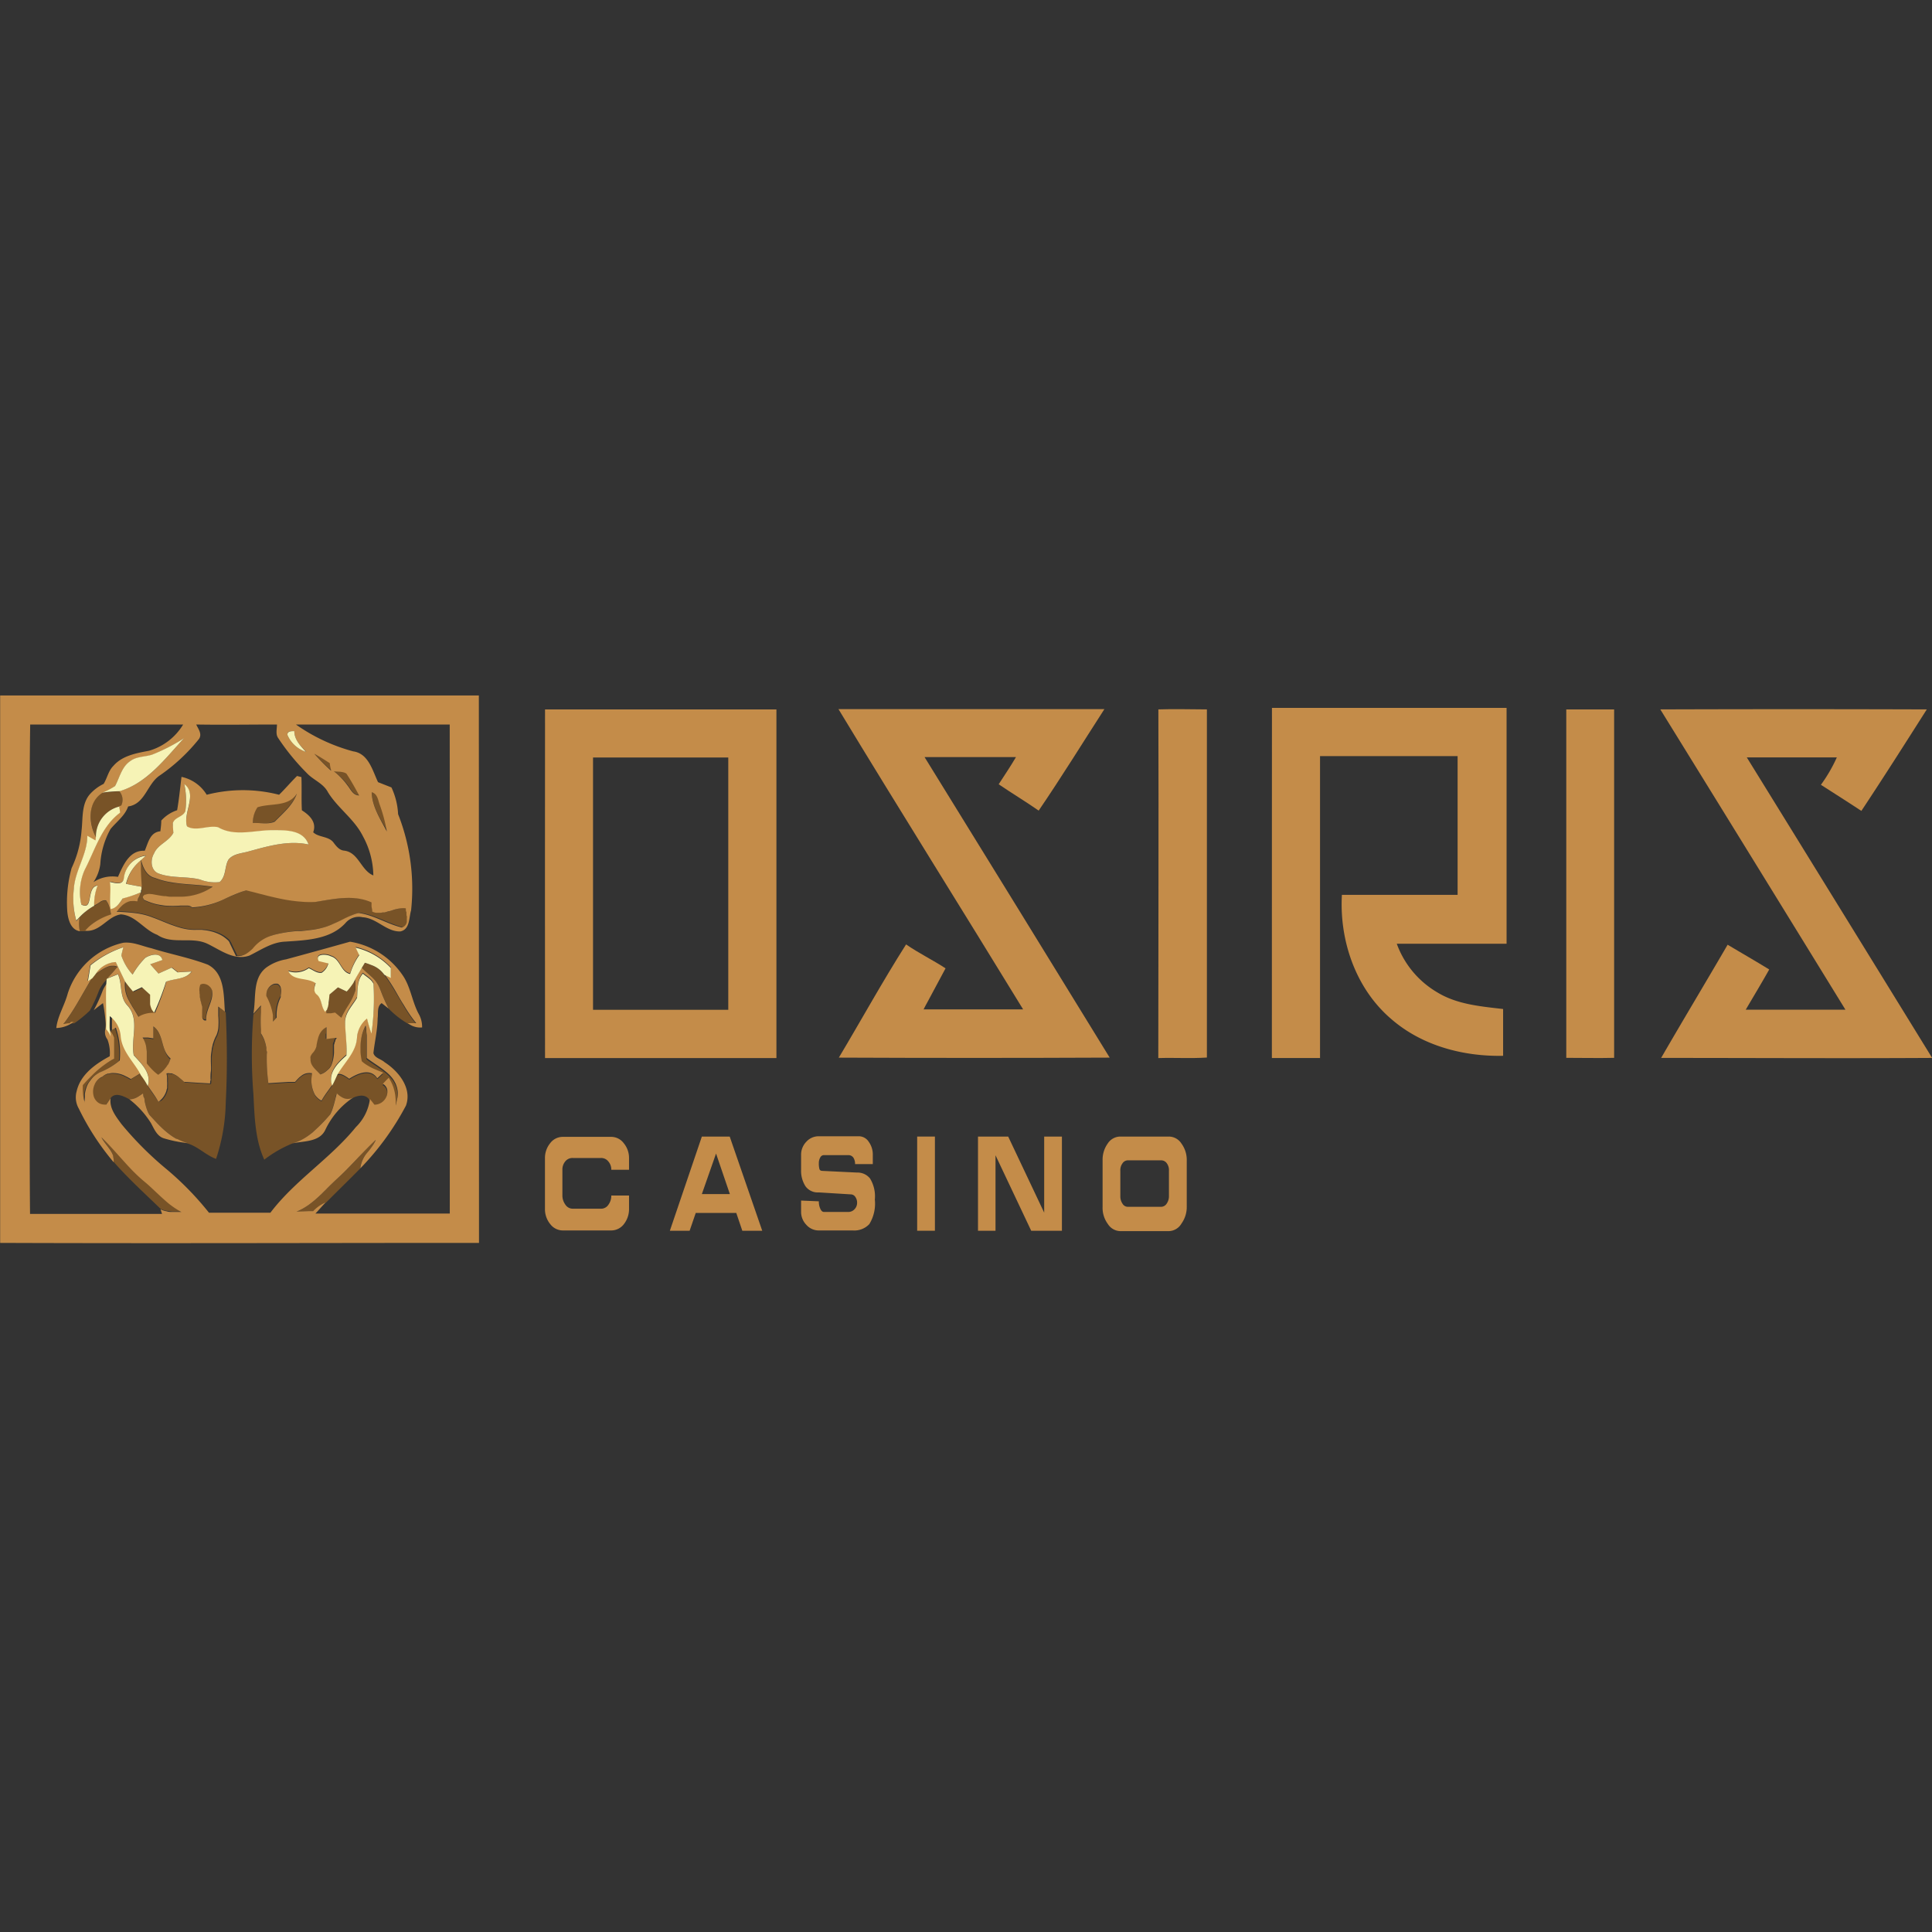 <svg:svg xmlns:svg="http://www.w3.org/2000/svg" data-name="Layer 1" height="810" id="Layer_1" viewBox="0 0 256 256" width="810"><svg:rect x="0" y="0" width="256" height="256" fill="#333333" stroke="none"/><desc>sistersites.net - Leading Casino Sister Sites Index</desc><svg:defs><svg:style>.cls-1{fill:none;}.cls-2{fill:#785327;}.cls-3{fill:#c48c49;}.cls-4{fill:#f6f3b6;}</svg:style></svg:defs><svg:title>Osiris Casino on https://sistersites.net/osiriscasino-com/</svg:title><svg:path class="cls-1" d="M49.79,151.06h0a1.89,1.89,0,0,1-.11.25A1.89,1.89,0,0,0,49.79,151.06Z"/><svg:path class="cls-1" d="M50.48,120.93h0Z"/><svg:path class="cls-1" d="M43.18,134.31a1.54,1.54,0,0,1,0-.17A1.54,1.54,0,0,0,43.18,134.31Z"/><svg:path class="cls-1" d="M14.15,119.46a2.39,2.39,0,0,1,.13.21A2.39,2.39,0,0,0,14.15,119.46Z"/><svg:path class="cls-1" d="M20.11,133.57a1.39,1.39,0,0,0,.12.28A1.39,1.39,0,0,1,20.11,133.57Z"/><svg:path class="cls-1" d="M15.56,128.14l-.66.78.66-.78Z"/><svg:path class="cls-1" d="M45.92,131.38c.11-.11.22-.24.32-.36C46.14,131.14,46,131.27,45.92,131.38Z"/><svg:path class="cls-1" d="M20.53,134.23h0a1.79,1.79,0,0,1-.3-.38A1.79,1.79,0,0,0,20.53,134.23Z"/><svg:path class="cls-1" d="M55.14,135.68Z"/><svg:path class="cls-1" d="M50.72,143.76l.38-.4-.38.4Z"/><svg:path class="cls-1" d="M12.47,143.85a1.68,1.68,0,0,1,.15-.3A1.68,1.68,0,0,0,12.47,143.85Z"/><svg:path class="cls-1" d="M13.49,142.8a2.42,2.42,0,0,1,.45-.31A2.42,2.42,0,0,0,13.49,142.8Z"/><svg:path class="cls-1" d="M50.78,142.29l-.39.37.39-.37Z"/><svg:path class="cls-1" d="M43.58,132.4l.06-.62Z"/><svg:path class="cls-1" d="M13.94,142.49l.24-.1Z"/><svg:path class="cls-1" d="M13.43,150.68a2.82,2.82,0,0,0,.23.41,2.82,2.82,0,0,1-.23-.41Z"/><svg:path class="cls-1" d="M14.39,140.69c.19-.12.39-.23.59-.34C14.78,140.46,14.58,140.57,14.39,140.69Z"/><svg:path class="cls-1" d="M11.16,145.44l-.06.76Z"/><svg:path class="cls-1" d="M18.93,137.49a3.44,3.44,0,0,1,.39.85,3.44,3.44,0,0,0-.39-.85Z"/><svg:path class="cls-1" d="M21.2,102.7c-1.71,1.11-1.94,3.8-4.21,4.12-.43,1.26-1.52,2.05-2.34,3a10.83,10.83,0,0,0-1.35,4.64,5.51,5.51,0,0,1-.91,2.39,4.58,4.58,0,0,1,3.25-.7c.7-1.54,1.5-3.56,3.55-3.46.46-1,.68-2.45,2.07-2.58,0-.47.09-.94.12-1.42a4.87,4.87,0,0,1,2.1-1.37c.25-1.47.4-3,.58-4.42a5.15,5.15,0,0,1,3.34,2.37,19.23,19.23,0,0,1,9.59,0c.82-.8,1.56-1.68,2.38-2.49L40,103c.09,1.47,0,2.94.06,4.4,1,.62,1.94,1.57,1.49,2.85.79.72,2.12.49,2.74,1.43.35.45.71,1,1.33,1,2,.2,2.24,2.62,3.9,3.29a11.17,11.17,0,0,0-1.36-5.21c-1.12-2.24-3.3-3.67-4.61-5.79-.62-1.2-2-1.62-2.83-2.57a30.1,30.1,0,0,1-3.76-4.6c-.38-.52-.13-1.22-.17-1.81-3.57,0-7.13,0-10.7,0,.21.6.78,1.26.34,1.9A24.26,24.26,0,0,1,21.2,102.7Z"/><svg:path class="cls-1" d="M39.21,96a23.88,23.88,0,0,0,7.62,3.54c2,.28,2.55,2.51,3.29,4.08l1.78.7a9.42,9.42,0,0,1,.88,3.54,26.88,26.88,0,0,1,1.72,12.75c-.3,1-.13,2.51-1.42,2.79-1.89.06-3.18-1.78-5-1.88a2.3,2.3,0,0,0-2.24.73c-2,2.23-5.21,2.31-8,2.5-1.77.06-3.23,1.1-4.76,1.85-2,.7-3.81-.72-5.51-1.54-2.14-1-4.66.15-6.7-1.21-1.75-.65-2.87-2.59-4.82-2.71-1.79.25-2.78,2.38-4.74,2.17h0l-.73,0c-1.2-.17-1.56-1.54-1.66-2.56A17,17,0,0,1,9.48,115a14.15,14.15,0,0,0,1.32-5c.22-1.64,0-3.57,1.19-4.88a5.91,5.91,0,0,1,1.75-1.24c.48-.77.63-1.74,1.3-2.39,1.17-1.38,3-1.7,4.71-2A7.83,7.83,0,0,0,24.28,96C17.52,96,10.77,96,4,96c-.19,12.56,0,25.12-.08,37.69.06,9,0,18.07.06,27.11,5.83,0,11.66,0,17.49,0l-.2-.61c-2.09-2-4.26-4-6.22-6.19a33.9,33.9,0,0,1-5.12-7.15,3,3,0,0,1-.29-2.33c.51-2.21,2.51-3.61,4.38-4.62a5.06,5.06,0,0,0-.3-2.22,1.67,1.67,0,0,1-.32-.77l0,0v0a1.55,1.55,0,0,1,0-.33,3.52,3.52,0,0,0,.07-1.17,23.27,23.27,0,0,0-.34-2.49c-.42.3-.83.62-1.23.94a16.85,16.85,0,0,1-2.07,1.7h0a4,4,0,0,1-2.29.81c.17-1.63,1.11-3,1.52-4.59A10.05,10.05,0,0,1,16.44,125c1.29-.15,2.51.45,3.74.73,2.48.77,5,1.25,7.46,2.17,2.3,1.15,2.1,4.06,2.27,6.23.19,4,.21,8,0,12a24.92,24.92,0,0,1-1.28,7.42c-1.38-.5-2.4-1.66-3.83-2.06h0a16.41,16.41,0,0,1-3.19-.65c-.87-.36-1.22-1.28-1.64-2a12.15,12.15,0,0,0-2.83-3.15c-.76-.42-2-1-2.54,0-.19,1.31.7,2.42,1.43,3.41a44.47,44.47,0,0,0,6,6,40.06,40.06,0,0,1,5.6,5.75c2.72,0,5.43,0,8.14,0,3.26-4.3,7.94-7.17,11.33-11.35A6.34,6.34,0,0,0,49,145.73c-.48-.84-1.43-.67-2.18-.34a10.54,10.54,0,0,0-3.73,4.27c-.74,1.67-2.83,1.52-4.34,1.83A15.66,15.66,0,0,0,35,153.64c-1.23-2.71-1.29-5.74-1.44-8.66a66.23,66.23,0,0,1,0-10.54c.4-2.05-.16-4.64,1.68-6.1a6.25,6.25,0,0,1,2.65-1.11q4.24-1.16,8.48-2.34a10.44,10.44,0,0,1,6.92,4.37c1.11,1.55,1.28,3.52,2.17,5.18a3.46,3.46,0,0,1,.46,1.81,2.6,2.6,0,0,1-1.88-.56,12,12,0,0,1-2.57-2l-.93-.73c-.65.46-.43,1.33-.53,2,0,1.56-.39,3.08-.56,4.62.17.66,1,.78,1.48,1.21,1.87,1.17,3.68,3.43,2.83,5.75a36,36,0,0,1-6.05,8.32c-1.5,1.53-3,3-4.57,4.49h0c-.45.48-.89,1-1.35,1.47H59.6q0-32.4,0-64.79C52.8,96,46,96,39.21,96Z"/><svg:path class="cls-1" d="M15.46,120.77h0l.16-.21Z"/><svg:path class="cls-1" d="M44.63,137.49h0a2.9,2.9,0,0,0-.19.29A2.9,2.9,0,0,1,44.63,137.49Z"/><svg:path class="cls-1" d="M44.13,139c0,.15,0,.3,0,.45C44.12,139.31,44.12,139.16,44.13,139Z"/><svg:path class="cls-1" d="M43.41,141.74a1.89,1.89,0,0,0,.2-.2A1.89,1.89,0,0,1,43.41,141.74Z"/><svg:path class="cls-1" d="M14.8,137.48v0Z"/><svg:path class="cls-1" d="M50.48,120.93a2,2,0,0,0,.34-.05A2,2,0,0,1,50.48,120.93Z"/><svg:path class="cls-1" d="M26.9,123.2l-.6,0Z"/><svg:path class="cls-2" d="M43.92,102.1c-.05-.25-.14-.75-.18-1-.71-.46-1.43-.92-2.17-1.32A22.39,22.39,0,0,0,43.92,102.1Z"/><svg:path class="cls-2" d="M47.63,105.37c-.53-1-1.07-2-1.69-2.89-.5-.35-1.18-.21-1.76-.33A9.57,9.57,0,0,1,46.07,104C46.51,104.57,46.82,105.36,47.63,105.37Z"/><svg:path class="cls-2" d="M15.8,106.87l.29-.11a1.72,1.72,0,0,0-.28-1.9,17.23,17.23,0,0,0-2.27.19c-2,1.26-1.78,4-.83,5.87A4.09,4.09,0,0,1,15.8,106.87Z"/><svg:path class="cls-2" d="M36.41,108.79c1.1-1.14,2.4-2.17,2.93-3.72-1.14,1.87-3.44,1.23-5.22,1.82a3.65,3.65,0,0,0-.61,2.16C34.46,109,35.53,109.28,36.41,108.79Z"/><svg:path class="cls-2" d="M49.26,104.89c0,1.86,1.13,3.63,2.07,5.21a20.73,20.73,0,0,0-1-3.7C50.08,105.82,50,105.09,49.26,104.89Z"/><svg:path class="cls-2" d="M18.48,118.68l-.08.17c0,.09-.07.17-.11.25l0,.08a1.72,1.72,0,0,1-.09.19,2,2,0,0,0-.64-.05l-.2,0a2,2,0,0,0-.47.15,1.63,1.63,0,0,0-.34.19,2.32,2.32,0,0,0-.46.38,2.68,2.68,0,0,0-.28.3,1.56,1.56,0,0,0-.16.2l-.16.21.3,0c.71,0,1.42.08,2.12.17a9.4,9.4,0,0,1,2.35.58l.35.13c.7.27,1.4.58,2.11.84l.54.19q.45.15.9.27l.37.08a6.25,6.25,0,0,0,1.5.13h.3l.6,0,.6.07a8.82,8.82,0,0,1,.89.2q.28.09.57.21a4.29,4.29,0,0,1,.79.42,4.79,4.79,0,0,1,.7.58c0,.08.08.17.13.25l.24.5.36.75.24.5h.37l.34-.05a2.5,2.5,0,0,0,.61-.24,3.94,3.94,0,0,0,.53-.38c.13-.1.25-.22.37-.33A5.12,5.12,0,0,1,35.93,124l.5-.16a16.59,16.59,0,0,1,3.14-.51l.53,0,.8-.09.79-.1a11.22,11.22,0,0,0,1.8-.43l.5-.19.24-.11.43-.19.22-.1.42-.2.63-.32.43-.2c.29-.12.58-.24.87-.34a3.45,3.45,0,0,1,.46-.12c2,.27,3.75,1.43,5.7,1.92a.9.9,0,0,0,.59-.49,1,1,0,0,0,.08-.24s0-.06,0-.09,0-.17,0-.27v-.09c0-.06,0-.13,0-.19s0-.07,0-.1,0-.26-.05-.38a1.29,1.29,0,0,1,0-.19c0-.12,0-.23-.08-.34l0-.16a2.42,2.42,0,0,0-.71,0,5.48,5.48,0,0,0-.56.1,4.74,4.74,0,0,0-.5.15l-.2.06-.2.06-.09,0a4.5,4.5,0,0,1-.6.17l-.2,0a2,2,0,0,1-.34.05h-.35l-.2,0a2,2,0,0,1-.51-.16l0-.2c0-.17-.06-.38-.09-.58l0-.16c0-.11,0-.21,0-.28-2.35-1-5-.45-7.42-.06a14.18,14.18,0,0,1-1.46,0,21.34,21.34,0,0,1-3.17-.42q-.86-.18-1.71-.39l-.57-.15-.57-.14-.56-.15-.57-.14-.56-.14-.45.13c-.3.1-.6.21-.89.33l-.65.27L30,119a11.1,11.1,0,0,1-4.53,1.3,1,1,0,0,0-.63-.24c-.29,0-.6,0-.88,0a11.87,11.87,0,0,1-2.15,0c-.31,0-.61-.09-.91-.15s-.4-.09-.6-.15a8.82,8.82,0,0,1-.86-.31l-.29-.12-.12-.11a.21.21,0,0,1,0-.06.36.36,0,0,1-.09-.2.35.35,0,0,1,.17-.28l.1-.07.11,0a.6.6,0,0,1,.19-.06,1.4,1.4,0,0,1,.57,0l.1,0c.5.1,1,.19,1.53.26l.25,0c.35,0,.7.06,1.05.08h1a7.55,7.55,0,0,0,4.12-1.35c-.55-.09-1.11-.15-1.67-.21l-1-.08c-.81-.06-1.61-.12-2.41-.24-.31,0-.63-.1-.94-.16a10.36,10.36,0,0,1-1.62-.48c-1.13-.26-1.59-1.37-1.85-2.38l0,0c0,.44,0,.88,0,1.33,0,.73.07,1.47.12,2.21,0,.08,0,.2,0,.33v.09c0,.09,0,.17,0,.23l-.06.13Z"/><svg:path class="cls-2" d="M12,122.6a8.38,8.38,0,0,1,2.24-1.22l.48-.17c-.06-.28-.12-.57-.19-.85a3.41,3.41,0,0,0-.27-.69,2.39,2.39,0,0,0-.13-.21.36.36,0,0,0-.07-.1.62.62,0,0,0-.33,0,.66.66,0,0,0-.2.06.75.75,0,0,0-.2.1,5.26,5.26,0,0,1-.87.52,7.37,7.37,0,0,0-1.05.7,6.72,6.72,0,0,0-.9.87,3.47,3.47,0,0,0-.06.45,4.27,4.27,0,0,0,.1,1.33l.73,0A5.52,5.52,0,0,1,12,122.6Z"/><svg:path class="cls-2" d="M14.18,129.69l0,0,.7-.75.66-.78a1.33,1.33,0,0,0-.4-.13,1.53,1.53,0,0,0-.3,0l-.2,0-.28.07-.19.07-.28.13-.27.15-.09.06-.27.17-.08.06-.6.39-.42.53-.46.77-1.12,1.94c-.52.91-1.06,1.8-1.67,2.66q-.25.38-.54.72l.63-.1.21,0,.29-.05.34,0h0a16.85,16.85,0,0,0,2.07-1.7,19.74,19.74,0,0,0,1.19-2.6l.09-.2a4.37,4.37,0,0,1,.32-.55l.16-.23a3.88,3.88,0,0,1,.39-.42l0,0Z"/><svg:path class="cls-2" d="M54.23,135.69h.91a18.89,18.89,0,0,1-1.65-2.4c-.34-.55-.66-1.12-1-1.68a23.2,23.2,0,0,0-1.59-2.44,3.49,3.49,0,0,0-1.67-1.27l-.36-.14c-.19-.07-.37-.13-.56-.18l0,.07-.36.59c.33.36.71.67,1.07,1l.31.28a4.06,4.06,0,0,1,.87,1.15c.12.25.22.5.32.76a20.25,20.25,0,0,0,1,2.24,12,12,0,0,0,2.57,2Z"/><svg:path class="cls-2" d="M46.68,130.43c-.14.2-.28.4-.44.59s-.21.25-.32.36l-.58-.27-.58-.28-.56.48-.56.47-.06.62c0,.2,0,.41-.07.61a4,4,0,0,1-.09.48c0,.08-.05.16-.07.24s-.08.26-.12.41a1.54,1.54,0,0,0,0,.17l0,.06.26,0,.16,0,.16,0,.57-.1.62.52.21.17a14.7,14.7,0,0,1,.94-1.67,8.14,8.14,0,0,0,.84-1.7,1.68,1.68,0,0,0,.09-.32,1,1,0,0,0,0-.17c0-.11,0-.22,0-.34s0-.11,0-.17a3.49,3.49,0,0,0-.07-.71,2.26,2.26,0,0,1-.11.22C46.85,130.15,46.76,130.29,46.68,130.43Z"/><svg:path class="cls-2" d="M20.11,133.57a2.12,2.12,0,0,1-.12-.45l0-.15,0-.31c0-.27,0-.53,0-.79l-1.09-1-1.19.56-.27-.33c-.27-.34-.53-.68-.78-1a4.18,4.18,0,0,0,.55,2.63l.15.28.17.28a.64.64,0,0,0,.08.14,2.61,2.61,0,0,0,.17.28l.17.28.25.41.16.28a1,1,0,0,1,.08.14,2.49,2.49,0,0,1,.51-.27,3.83,3.83,0,0,1,1.68-.26,1.79,1.79,0,0,1-.3-.38A1.39,1.39,0,0,1,20.11,133.57Z"/><svg:path class="cls-2" d="M26.45,132c0,.12.05.23.07.35l.09.34c0,.18.09.35.14.52a.08.08,0,0,1,0,.05.28.28,0,0,1,0,.13.65.65,0,0,1,0,.2v.23a.76.76,0,0,0,0,.15.86.86,0,0,0,0,.16.76.76,0,0,0,0,.15s0,.05,0,.07v.08a.2.2,0,0,0,0,.07.66.66,0,0,0,.12.41.4.4,0,0,0,.19.14.71.71,0,0,0,.23,0c-.12-1.41,1.05-2.56.76-4a1.27,1.27,0,0,0-.24-.42l-.18-.17a1.25,1.25,0,0,0-.54-.24.88.88,0,0,0-.36,0,.77.77,0,0,0-.23.1,2.44,2.44,0,0,0-.12.52,2.11,2.11,0,0,0,0,.35,1.08,1.08,0,0,0,0,.18C26.41,131.69,26.43,131.87,26.45,132Z"/><svg:path class="cls-2" d="M37.16,132a4,4,0,0,0,.06-.5,2,2,0,0,0-.09-.63.93.93,0,0,0-.26-.34l-.16-.08-.16,0a.94.94,0,0,0-.43.08l-.17.1a.83.83,0,0,0-.16.12.93.93,0,0,0-.14.14,1.46,1.46,0,0,0-.39.93,1,1,0,0,0,0,.29,7.74,7.74,0,0,1,.78,2.47,1.52,1.52,0,0,1,0,.21c0,.22,0,.43,0,.65l.18-.19.07-.07.14-.15.11-.12a5.41,5.41,0,0,1,.45-2.63A2,2,0,0,0,37.16,132Z"/><svg:path class="cls-2" d="M17.14,145.66a1.83,1.83,0,0,0,.62-.09,2.77,2.77,0,0,0,.55-.26l.22-.14.41-.28c0,.18.09.36.13.54s.06.24.08.37a7.56,7.56,0,0,0,.4,1.43,2.11,2.11,0,0,0,.16.34l.09.16.54.58c.13.15.27.29.41.44l.13.14.28.28.29.28a10.56,10.56,0,0,0,1.38,1.12c.16.11.33.21.5.31l.17.1a7.05,7.05,0,0,0,1.3.52c1.43.4,2.45,1.56,3.83,2.06a24.92,24.92,0,0,0,1.28-7.42c.21-4,.19-8,0-12l-.09-.07-.23-.18-.12-.09c-.17-.12-.33-.25-.44-.34v.24c0,.32,0,.64,0,1a9.31,9.31,0,0,1,0,1.67,3.62,3.62,0,0,1-.25.91,5.1,5.1,0,0,0-.4.94c0,.13-.07.26-.11.39s-.08.4-.11.59c-.05.34-.09.67-.11,1,0,.14,0,.28,0,.41,0,.48,0,1,0,1.44s0,.68-.05,1c0,.07,0,.13,0,.2s0,.27-.05.4l-1.72-.1-1.72-.11-.26-.23-.39-.33a3,3,0,0,0-1-.56l-.17,0a1.49,1.49,0,0,0-.52,0c0,.17.06.34.08.52s0,.08,0,.13,0,.26,0,.39a4.63,4.63,0,0,1,0,.65,2.17,2.17,0,0,1,0,.25c0,.13-.06.25-.09.37l-.09.24a2.4,2.4,0,0,1-.11.23l-.12.22-.08.11a2.07,2.07,0,0,1-.34.39A2.73,2.73,0,0,1,21,146l-.36-.53c-.36-.52-.73-1-1.07-1.57-.09-.14-.16-.28-.24-.42s-.3-.56-.45-.84l-.22-.43-.69.43-.7.42-.22-.13-.23-.13-.23-.11a3.55,3.55,0,0,0-1.94-.42l-.36.08-.12,0-.24.1a2.42,2.42,0,0,0-.45.31,1.5,1.5,0,0,0-.44.26,2.55,2.55,0,0,0-.24.23,2.48,2.48,0,0,0-.19.26,1.68,1.68,0,0,0-.15.3,2.25,2.25,0,0,0-.19,1.11,3.06,3.06,0,0,0,.05.32,1.63,1.63,0,0,0,.55.89,1.78,1.78,0,0,0,.27.17,1.72,1.72,0,0,0,.88.14c.14-.21.42-.63.57-.83C15.17,144.63,16.38,145.24,17.14,145.66Z"/><svg:path class="cls-2" d="M33.58,145c.15,2.92.21,6,1.44,8.66a15.66,15.66,0,0,1,3.74-2.15,7,7,0,0,0,1.13-.44,8.31,8.31,0,0,0,.85-.51c.21-.15.43-.31.63-.47.36-.3.7-.61,1-.94l.15-.15c.42-.42.82-.87,1.21-1.32a5.09,5.09,0,0,0,.34-.84c.12-.35.21-.71.3-1.06l.09-.36c0-.17.09-.35.14-.53.12.12.24.22.36.32l.26.17.13.07a1.47,1.47,0,0,0,1.45,0c.75-.33,1.7-.5,2.18.34.07.1.18.24.3.38l.29.38a1.73,1.73,0,0,0,1.7-2,1.17,1.17,0,0,0-.58-.77l.38-.4c.13-.14.27-.27.4-.4.09.14.17.28.25.43a4.25,4.25,0,0,1,.21.43,4.13,4.13,0,0,1,.17.45,6.08,6.08,0,0,1,.29,1.9c0,.16,0,.32,0,.49.07-.38.18-.76.25-1.14a2.66,2.66,0,0,0,0-.89,3.44,3.44,0,0,0-.2-.75,2.11,2.11,0,0,0-.16-.34,3.17,3.17,0,0,0-.41-.62,5.06,5.06,0,0,0-.81-.79l-.3-.24-.31-.23c-.64-.46-1.32-.87-1.89-1.32V139c0-.09,0-.18,0-.27v-.27c0-.27,0-.54,0-.81,0-.09,0-.18,0-.27,0-.27,0-.54-.07-.81a4.85,4.85,0,0,0-.08-.53,5.55,5.55,0,0,0-.58,1.72,7.06,7.06,0,0,0-.1,1.21c0,.21,0,.41,0,.61a9.37,9.37,0,0,0,.17,1.2,3.88,3.88,0,0,0,.31.26,7.28,7.28,0,0,0,1.6.87L50,142c.25.1.51.2.75.31l-.39.37L50,143c-.91-1.41-2.62-.65-3.72.06a6.44,6.44,0,0,0-.73-.47l-.2-.09a1.57,1.57,0,0,0-.31-.08l-.33,0-.33.71c-.11.24-.23.47-.35.71l-.18.26-.55.77a12.16,12.16,0,0,0-.69,1.07l-.13-.07a2.12,2.12,0,0,1-.51-.42,2.09,2.09,0,0,1-.23-.29,4,4,0,0,1-.4-2.61l0-.26-.18,0a1.29,1.29,0,0,0-.34,0,1.6,1.6,0,0,0-.61.18l-.14.08-.26.2a1.71,1.71,0,0,0-.25.22,2.61,2.61,0,0,0-.23.24l-.23.25-.88,0-1.77.11-.88.06a25.4,25.4,0,0,1-.21-3.81c0-.14,0-.28,0-.42s0-.27-.05-.41a5.3,5.3,0,0,0-.18-.81c0-.13-.09-.27-.14-.4l-.18-.38-.22-.38c0-.15,0-.3,0-.46a18,18,0,0,1,0-2.32c0-.15,0-.31,0-.46s0-.16,0-.23a1.85,1.85,0,0,0,0-.23l-.5.55-.51.56A66.23,66.23,0,0,0,33.58,145Z"/><svg:path class="cls-2" d="M15,138.46c0,.32,0,.63,0,.95v.94c-.2.11-.4.22-.59.34a13.89,13.89,0,0,0-2.14,1.68l-.48.48c-.32.33-.63.67-.93,1a7.65,7.65,0,0,0,.13,1.91c0,.1,0,.19.08.29a.78.78,0,0,0,0,.14l.06-.76c0-.13,0-.26,0-.39a4.57,4.57,0,0,1,.29-1.1,2.59,2.59,0,0,1,.4-.65,2.7,2.7,0,0,1,.18-.25l.1-.12a3.23,3.23,0,0,1,.56-.49l.12-.08.26-.16a9.87,9.87,0,0,0,2.71-1.61,10.45,10.45,0,0,0-.52-4.34l-.12.07-.27.17-.12.07c.06.42.1.85.14,1.28C15,138,15,138.25,15,138.46Z"/><svg:path class="cls-2" d="M21.82,139.16l-.06-.15c-.17-.48-.28-1-.44-1.47a5.48,5.48,0,0,0-.23-.56,2.15,2.15,0,0,0-.14-.26,2.38,2.38,0,0,0-.63-.68v1.66l-.72-.11-.2,0-.28,0-.23,0a3.44,3.44,0,0,1,.39.85c0,.09.05.19.07.29a6,6,0,0,1,.1.74c0,.51,0,1,0,1.55a9.35,9.35,0,0,0,.9,1,5.1,5.1,0,0,0,.62.51l.4-.31.13-.12a3.57,3.57,0,0,0,.45-.5,1.13,1.13,0,0,0,.1-.13,2.2,2.2,0,0,0,.18-.28,3.69,3.69,0,0,0,.34-.79A2.78,2.78,0,0,1,21.82,139.16Z"/><svg:path class="cls-2" d="M43.21,136.9l0-.33c0-.17,0-.33,0-.46a1.94,1.94,0,0,0-.34.21,2.15,2.15,0,0,0-.65.89,2.53,2.53,0,0,0-.12.36,7.3,7.3,0,0,0-.23,1.11,2.17,2.17,0,0,1-.53.9,1.85,1.85,0,0,0-.24.4.76.76,0,0,0,0,.34c-.07.91.77,1.44,1.28,2.05a2.13,2.13,0,0,0,.49-.21,2.59,2.59,0,0,0,.42-.32l.12-.1a1.89,1.89,0,0,0,.2-.2l.08-.11.1-.15.06-.12a2.77,2.77,0,0,0,.1-.26,5.22,5.22,0,0,0,.16-1.44c0-.15,0-.3,0-.45s0-.09,0-.14l0-.3,0-.14c0-.1,0-.19.07-.28a2.18,2.18,0,0,1,.11-.27l0-.1a2.9,2.9,0,0,1,.19-.29l-.24,0-.5.06-.4.06H43.4l-.25,0c0-.15,0-.35,0-.57Z"/><svg:path class="cls-2" d="M21.28,160.18a2.33,2.33,0,0,0,.33.14,3.18,3.18,0,0,0,.51.13c.23,0,.46.06.7.08l.7,0c.18,0,.35,0,.52,0-.24-.13-.47-.27-.7-.41s-.67-.47-1-.72-.41-.35-.61-.53c-.92-.81-1.77-1.7-2.72-2.47a21.38,21.38,0,0,1-1.83-1.73c-.23-.24-.46-.49-.68-.74-.79-.86-1.56-1.75-2.37-2.6l-.71-.71a2.82,2.82,0,0,0,.23.41l.13.19.14.19.15.2.15.19.21.29.14.19.06.1.12.2a2.5,2.5,0,0,1,.23.53l0,.11a1.78,1.78,0,0,1,.06.47,1.94,1.94,0,0,1,0,.24C17,156.17,19.19,158.15,21.28,160.18Z"/><svg:path class="cls-2" d="M47.72,154.84a3.94,3.94,0,0,1,1-2.18l.17-.21.17-.22c.14-.19.27-.37.4-.57l.13-.23a.75.75,0,0,0,.07-.12,1.89,1.89,0,0,0,.11-.25c-.65.62-1.28,1.26-1.9,1.9-1,1.08-2.06,2.18-3.16,3.19l-.48.45-.32.31-.16.15-.47.47c-.1.11-.2.21-.31.31l-.47.47-.33.3-.49.44c-.28.23-.57.46-.86.67l-.37.24a7.73,7.73,0,0,1-1.18.61L41,160.5l.55,0a4.86,4.86,0,0,1,1.65-1.15C44.69,157.85,46.22,156.37,47.72,154.84Z"/><svg:path class="cls-3" d="M63.45,92.15q-31.71,0-63.43,0c0,24.18,0,48.36,0,72.54,21.15.08,42.3,0,63.45,0ZM39,96.88c0,1.16.86,2,1.59,2.74a4,4,0,0,1-2.49-2.2C38,96.83,38.54,96.91,39,96.88ZM26,96c3.57.06,7.13,0,10.7,0,0,.59-.21,1.29.17,1.81a30.1,30.1,0,0,0,3.76,4.6c.87.95,2.21,1.37,2.83,2.57,1.31,2.12,3.49,3.55,4.61,5.79A11.17,11.17,0,0,1,49.47,116c-1.66-.67-1.95-3.09-3.9-3.29-.62-.07-1-.58-1.33-1-.62-.94-2-.71-2.74-1.43C42,108.94,41,108,40,107.37c-.08-1.46,0-2.93-.06-4.4l-.58-.15c-.82.81-1.56,1.69-2.38,2.49a19.23,19.23,0,0,0-9.59,0,5.15,5.15,0,0,0-3.34-2.37c-.18,1.47-.33,3-.58,4.42a4.87,4.87,0,0,0-2.1,1.37c0,.48-.07,1-.12,1.42-1.39.13-1.61,1.53-2.07,2.58-2.05-.1-2.85,1.92-3.55,3.46a4.58,4.58,0,0,0-3.25.7,5.51,5.51,0,0,0,.91-2.39,10.83,10.83,0,0,1,1.35-4.64c.82-1,1.91-1.76,2.34-3,2.27-.32,2.5-3,4.21-4.12a24.26,24.26,0,0,0,5.18-4.83C26.82,97.23,26.25,96.57,26,96Zm15.53,3.81c.74.4,1.46.86,2.17,1.32,0,.25.13.75.18,1A22.39,22.39,0,0,1,41.57,99.78Zm2.61,2.37c.58.12,1.26,0,1.76.33.62.93,1.16,1.92,1.69,2.89-.81,0-1.12-.8-1.56-1.35A9.57,9.57,0,0,0,44.18,102.15ZM16.3,119c-.41.6-.81,1.29-1.59,1.41-.22-1.19.07-2.4-.11-3.6.7.15,1.77.51,1.86-.57a3.35,3.35,0,0,1,2.9-2.9l-.67.61c.26,1,.72,2.12,1.85,2.38a10.36,10.36,0,0,0,1.62.48c.31.06.63.12.94.16.8.12,1.6.18,2.41.24l1,.08c.56.06,1.12.12,1.67.21A7.55,7.55,0,0,1,24,118.82H23c-.35,0-.7,0-1.05-.08l-.25,0c-.52-.07-1-.16-1.53-.26l-.1,0a1.4,1.4,0,0,0-.57,0,.6.6,0,0,0-.19.06l-.11,0-.1.07a.35.35,0,0,0-.17.28.36.36,0,0,0,.09.2.21.21,0,0,0,0,.06l.12.11.29.12a8.82,8.82,0,0,0,.86.31q.3.09.6.15c.3.06.6.11.91.15a11.87,11.87,0,0,0,2.15,0c.28,0,.59,0,.88,0a1,1,0,0,1,.63.24A11.1,11.1,0,0,0,30,119l.65-.29.65-.27c.29-.12.59-.23.89-.33l.45-.13.56.14.57.14.56.15.57.14.57.15q.85.21,1.71.39a21.34,21.34,0,0,0,3.17.42,14.18,14.18,0,0,0,1.46,0c2.43-.39,5.07-1,7.42.06,0,.07,0,.17,0,.28l0,.16c0,.2.07.41.09.58l0,.2a2,2,0,0,0,.51.16l.2,0h.35a2,2,0,0,0,.34-.05l.2,0a4.5,4.5,0,0,0,.6-.17l.09,0,.2-.06.2-.06a4.74,4.74,0,0,1,.5-.15,5.48,5.48,0,0,1,.56-.1,2.42,2.42,0,0,1,.71,0l0,.16c0,.11,0,.22.08.34a1.29,1.29,0,0,0,0,.19c0,.12,0,.25.05.38s0,.07,0,.1,0,.13,0,.19v.09q0,.15,0,.27s0,.06,0,.09a1,1,0,0,1-.08.24.9.9,0,0,1-.59.49c-2-.49-3.7-1.65-5.7-1.92a3.45,3.45,0,0,0-.46.12c-.29.1-.58.22-.87.34l-.43.2-.63.32-.42.2-.22.1-.43.19-.24.11-.5.19a11.22,11.22,0,0,1-1.8.43l-.79.1-.8.09-.53,0a16.59,16.59,0,0,0-3.14.51l-.5.16a5.12,5.12,0,0,0-2.29,1.65c-.12.11-.24.23-.37.33a3.94,3.94,0,0,1-.53.38,2.5,2.5,0,0,1-.61.24l-.34.05h-.37l-.24-.5-.36-.75-.24-.5c0-.08-.09-.17-.13-.25a4.79,4.79,0,0,0-.7-.58,4.29,4.29,0,0,0-.79-.42q-.29-.12-.57-.21a8.82,8.82,0,0,0-.89-.2l-.6-.07-.6,0H26a6.25,6.25,0,0,1-1.5-.13l-.37-.08q-.45-.12-.9-.27l-.54-.19c-.71-.26-1.41-.57-2.11-.84l-.35-.13a9.4,9.4,0,0,0-2.35-.58c-.7-.09-1.41-.13-2.12-.17l-.3,0h0l.16-.21a1.56,1.56,0,0,1,.16-.2,2.68,2.68,0,0,1,.28-.3,2.32,2.32,0,0,1,.46-.38,1.63,1.63,0,0,1,.34-.19,2,2,0,0,1,.47-.15l.2,0a2,2,0,0,1,.64.05,1.72,1.72,0,0,0,.09-.19l0-.08c0-.08.07-.16.11-.25l.08-.17.18-.4.06-.13A15,15,0,0,1,16.3,119Zm6.6-9.87c.22-.81,1.38-.82,1.66-1.62a10.17,10.17,0,0,0-.14-3.56c1.82,1.33-.24,3.84.37,5.61,1.24.7,2.76-.2,4.11.1,2.28,1.33,5,.32,7.47.39,1.63,0,3.86,0,4.52,1.85-2.67-.58-5.32.2-7.88.9-.93.28-2,.29-2.72,1.08-.56,1-.29,2.28-1.2,3a5.37,5.37,0,0,1-2.59-.34c-1.79-.45-3.71-.14-5.46-.79-1.07-.38-1.15-1.8-.63-2.66.5-1.21,1.95-1.57,2.56-2.71C23,110.06,22.91,109.42,22.9,109.1Zm10.61,0a3.65,3.65,0,0,1,.61-2.16c1.78-.59,4.08,0,5.22-1.82-.53,1.55-1.83,2.58-2.93,3.72C35.53,109.28,34.46,109,33.51,109.05Zm15.75-4.16c.7.2.82.93,1,1.51a20.73,20.73,0,0,1,1,3.7C50.39,108.52,49.23,106.75,49.26,104.89ZM59.6,160.8H41.8c.46-.49.9-1,1.35-1.47h0a4.86,4.86,0,0,0-1.65,1.15l-.55,0-1.66.07a7.73,7.73,0,0,0,1.18-.61l.37-.24c.29-.21.58-.44.86-.67l.49-.44.33-.3.47-.47c.11-.1.21-.2.31-.31l.47-.47.16-.15.32-.31.48-.45c1.1-1,2.12-2.11,3.16-3.19.62-.64,1.25-1.28,1.9-1.9h0a1.89,1.89,0,0,1-.11.25.75.75,0,0,1-.07.12l-.13.23c-.13.2-.26.38-.4.57l-.17.22-.17.21a3.94,3.94,0,0,0-1,2.18,36,36,0,0,0,6.05-8.32c.85-2.32-1-4.58-2.83-5.75-.46-.43-1.31-.55-1.48-1.21.17-1.54.54-3.06.56-4.62.1-.68-.12-1.55.53-2l.93.73a20.25,20.25,0,0,1-1-2.24c-.1-.26-.2-.51-.32-.76a4.06,4.06,0,0,0-.87-1.15l-.31-.28c-.36-.33-.74-.64-1.07-1-.31.51-.62,1-.9,1.56a3.49,3.49,0,0,1,.07.71c0,.06,0,.12,0,.17s0,.23,0,.34a1,1,0,0,1,0,.17,1.68,1.68,0,0,1-.09.32,8.14,8.14,0,0,1-.84,1.7,14.7,14.7,0,0,0-.94,1.67l-.21-.17-.62-.52-.57.1-.16,0-.16,0-.26,0,0-.06a1.54,1.54,0,0,1,0-.17c0-.15.09-.31.12-.41l-.29.33c-.56-.66-.41-1.65-1.07-2.25-.54-.4-.36-1-.18-1.52-1.1-.81-3-.27-3.62-1.6a3,3,0,0,0,2.7-.4c.56.22,1.07.7,1.71.61a2.06,2.06,0,0,0,.89-1.24l-1.28-.31c-.57-1,1.06-.94,1.6-.64,1.28.33,1.29,2.08,2.56,2.35a8.58,8.58,0,0,1,1.21-2.49c-.12-.25-.36-.75-.47-1a9.31,9.31,0,0,1,4.66,2.7c0,.33,0,1,0,1.31l-.87-.42a23.2,23.2,0,0,1,1.59,2.44c.32.56.64,1.13,1,1.68a18.89,18.89,0,0,0,1.65,2.4H54.05a2.6,2.6,0,0,0,1.88.56,3.46,3.46,0,0,0-.46-1.81c-.89-1.66-1.06-3.63-2.17-5.18a10.44,10.44,0,0,0-6.92-4.37q-4.23,1.19-8.48,2.34a6.25,6.25,0,0,0-2.65,1.11c-1.84,1.46-1.28,4-1.68,6.1l.51-.56.5-.55a1.85,1.85,0,0,1,0,.23c0,.07,0,.15,0,.23s0,.31,0,.46a18,18,0,0,0,0,2.32c0,.16,0,.31,0,.46l.22.38.18.38c.05.13.1.27.14.4a5.3,5.3,0,0,1,.18.81c0,.14,0,.27.05.41s0,.28,0,.42a25.4,25.4,0,0,0,.21,3.81l.88-.06,1.77-.11.88,0,.23-.25a2.61,2.61,0,0,1,.23-.24,1.71,1.71,0,0,1,.25-.22l.26-.2.14-.08a1.6,1.6,0,0,1,.61-.18,1.29,1.29,0,0,1,.34,0l.18,0,0,.26a4,4,0,0,0,.4,2.61,2.09,2.09,0,0,0,.23.29,2.12,2.12,0,0,0,.51.42l.13.07a12.16,12.16,0,0,1,.69-1.07l.55-.77.18-.26c-.62-1.69.74-3,1.88-4,.1-1.51-.13-3-.17-4.53.06-1.24,1-2.1,1.58-3.12.1-1.11,0-2.3.77-3.2.47.43,1.13.74,1.41,1.35a33.1,33.1,0,0,1-.27,6.6,19.9,19.9,0,0,1-.59-2,3.56,3.56,0,0,0-1.32,2.46c-.08,2-1.69,3.41-2.61,5l.33,0a1.57,1.57,0,0,1,.31.08l.2.09a6.44,6.44,0,0,1,.73.47c1.1-.71,2.81-1.47,3.72-.06l.4-.37.39-.37h0c-.24-.11-.5-.21-.75-.31l-.18-.08a7.28,7.28,0,0,1-1.6-.87,3.88,3.88,0,0,1-.31-.26,9.37,9.37,0,0,1-.17-1.2c0-.2,0-.4,0-.61a7.06,7.06,0,0,1,.1-1.21,5.55,5.55,0,0,1,.58-1.72,4.85,4.85,0,0,1,.08.53c0,.27.05.54.07.81,0,.09,0,.18,0,.27,0,.27,0,.54,0,.81v.27c0,.09,0,.18,0,.27v1.35c.57.45,1.25.86,1.89,1.32l.31.23.3.24a5.06,5.06,0,0,1,.81.79,3.17,3.17,0,0,1,.41.62,2.11,2.11,0,0,1,.16.34,3.44,3.44,0,0,1,.2.75,2.66,2.66,0,0,1,0,.89c-.07.38-.18.76-.25,1.14,0-.17,0-.33,0-.49a6.08,6.08,0,0,0-.29-1.9,4.13,4.13,0,0,0-.17-.45,4.25,4.25,0,0,0-.21-.43c-.08-.15-.16-.29-.25-.43-.13.13-.27.26-.4.4l-.38.4h0a1.17,1.17,0,0,1,.58.77,1.73,1.73,0,0,1-1.7,2l-.29-.38c-.12-.14-.23-.28-.3-.38a6.34,6.34,0,0,1-1.86,3.72c-3.39,4.18-8.07,7.05-11.33,11.35-2.71,0-5.42,0-8.14,0a40.06,40.06,0,0,0-5.6-5.75,44.47,44.47,0,0,1-6-6c-.73-1-1.62-2.1-1.43-3.41-.15.2-.43.62-.57.83a1.72,1.72,0,0,1-.88-.14,1.78,1.78,0,0,1-.27-.17,1.63,1.63,0,0,1-.55-.89,3.06,3.06,0,0,1-.05-.32,2.25,2.25,0,0,1,.19-1.11,1.68,1.68,0,0,1,.15-.3,2.48,2.48,0,0,1,.19-.26,2.55,2.55,0,0,1,.24-.23,1.5,1.5,0,0,1,.44-.26,2.42,2.42,0,0,1,.45-.31l.24-.1.12,0,.36-.08a3.55,3.55,0,0,1,1.94.42l.23.11.23.13.22.13.7-.42.69-.43c-.91-1.52-2.31-2.88-2.44-4.75a3.66,3.66,0,0,0-1.45-2.63c0,.44,0,1.3,0,1.73l.12-.07.27-.17.12-.07a10.45,10.45,0,0,1,.52,4.34,9.87,9.87,0,0,1-2.71,1.61l-.26.16-.12.08a3.23,3.23,0,0,0-.56.49l-.1.12a2.7,2.7,0,0,0-.18.25,2.59,2.59,0,0,0-.4.65,4.57,4.57,0,0,0-.29,1.1c0,.13,0,.26,0,.39l-.06.76a.78.78,0,0,1,0-.14c0-.1-.06-.19-.08-.29a7.65,7.65,0,0,1-.13-1.91c.3-.34.61-.68.93-1l.48-.48a13.89,13.89,0,0,1,2.14-1.68c.19-.12.39-.23.59-.34v-.94c0-.32,0-.63,0-.95s0-.42,0-.62l0-.07v0l0-.05v0l0-.07,0-.07h0v0a2.94,2.94,0,0,0-.56-.95h0a.18.18,0,0,1-.05-.07h0s0,0,0-.08h0a.93.93,0,0,1,0-.1v0a.49.49,0,0,1,0-.11c.08-2.11-.12-4.23.06-6.34a3.88,3.88,0,0,0-.39.42l-.16.23a4.37,4.37,0,0,0-.32.55l-.09.2a19.74,19.74,0,0,1-1.19,2.6c.4-.32.81-.64,1.23-.94a23.27,23.27,0,0,1,.34,2.49,3.52,3.52,0,0,1-.07,1.17,1.55,1.55,0,0,0,0,.33.13.13,0,0,1,0,.06,1.67,1.67,0,0,0,.32.77,5.06,5.06,0,0,1,.3,2.22c-1.87,1-3.87,2.41-4.38,4.62a3,3,0,0,0,.29,2.33A33.9,33.9,0,0,0,15.06,154a1.94,1.94,0,0,0,0-.24,1.78,1.78,0,0,0-.06-.47l0-.11a2.5,2.5,0,0,0-.23-.53l-.12-.2-.06-.1-.14-.19-.21-.29-.15-.19-.15-.2-.14-.19-.13-.19a2.82,2.82,0,0,1-.23-.41h0l.71.71c.81.85,1.58,1.74,2.37,2.6.22.25.45.5.68.74A21.38,21.38,0,0,0,19,156.46c.95.77,1.8,1.66,2.72,2.47.2.18.4.36.61.53s.65.5,1,.72.46.28.7.41c-.17,0-.34,0-.52,0l-.7,0c-.24,0-.47,0-.7-.08a3.18,3.18,0,0,1-.51-.13,2.33,2.33,0,0,1-.33-.14l.2.61c-5.83,0-11.66,0-17.49,0-.09-9,0-18.08-.06-27.11C4,121.12,3.82,108.56,4,96c6.76,0,13.51,0,20.27,0a7.83,7.83,0,0,1-4.53,3.48c-1.68.32-3.54.64-4.71,2-.67.65-.82,1.62-1.3,2.39A5.91,5.91,0,0,0,12,105.14c-1.23,1.31-1,3.24-1.19,4.88a14.15,14.15,0,0,1-1.32,5,17,17,0,0,0-.57,5.81c.1,1,.46,2.39,1.66,2.56a4.27,4.27,0,0,1-.1-1.33,3.47,3.47,0,0,1,.06-.45l-.42.44a10.81,10.81,0,0,1-.33-4.16c.14-2.47,1.79-4.57,1.79-7.08l1.07.61.07-.48c-1-1.84-1.14-4.61.83-5.87a9.79,9.79,0,0,0,1.67-.87c.64-1.12.91-2.54,2-3.3.84-.64,1.94-.55,2.9-.86a24.86,24.86,0,0,0,4.25-2.21c-2.5,2.7-4.91,6-8.58,7a1.72,1.72,0,0,1,.28,1.9l-.29.11c0,.2.08.61.11.82-2.47,1.83-3.31,4.93-4.67,7.54a7.27,7.27,0,0,0-.46,4.63c1.67.89.59-2.31,2.16-2.52a6.85,6.85,0,0,0-.46,2.68,5.26,5.26,0,0,0,.87-.52.75.75,0,0,1,.2-.1.66.66,0,0,1,.2-.06.62.62,0,0,1,.33,0,.36.36,0,0,1,.07.1,2.39,2.39,0,0,1,.13.21,3.41,3.41,0,0,1,.27.69c.07.28.13.57.19.85l-.48.17A8.38,8.38,0,0,0,12,122.6a5.52,5.52,0,0,0-.72.73h0c2,.21,2.95-1.92,4.74-2.17,1.95.12,3.07,2.06,4.82,2.71,2,1.36,4.56.16,6.7,1.21,1.7.82,3.5,2.24,5.51,1.54,1.53-.75,3-1.79,4.76-1.85,2.76-.19,6-.27,8-2.5a2.3,2.3,0,0,1,2.24-.73c1.86.1,3.15,1.94,5,1.88,1.29-.28,1.12-1.81,1.42-2.79a26.88,26.88,0,0,0-1.72-12.75,9.42,9.42,0,0,0-.88-3.54l-1.78-.7c-.74-1.57-1.27-3.8-3.29-4.08A23.88,23.88,0,0,1,39.21,96C46,96,52.8,96,59.59,96Q59.61,128.41,59.6,160.8ZM43.4,137.65h.09l.4-.06.5-.06.24,0h0a2.9,2.9,0,0,0-.19.29l0,.1a2.18,2.18,0,0,0-.11.27c0,.09-.05.18-.07.28l0,.14,0,.3s0,.09,0,.14,0,.3,0,.45A5.22,5.22,0,0,1,44,140.9a2.77,2.77,0,0,1-.1.26l-.06.12-.1.15-.08.11a1.89,1.89,0,0,1-.2.2l-.12.1a2.59,2.59,0,0,1-.42.32,2.13,2.13,0,0,1-.49.21c-.51-.61-1.35-1.14-1.28-2.05a.76.76,0,0,1,0-.34,1.85,1.85,0,0,1,.24-.4,2.17,2.17,0,0,0,.53-.9,7.3,7.3,0,0,1,.23-1.11,2.53,2.53,0,0,1,.12-.36,2.15,2.15,0,0,1,.65-.89,1.94,1.94,0,0,1,.34-.21c0,.13,0,.29,0,.46l0,.33,0,.21c0,.22,0,.42,0,.57Zm-6.74-2.82-.11.12-.14.15-.07.07-.18.19c0-.22,0-.43,0-.65a1.52,1.52,0,0,0,0-.21A7.74,7.74,0,0,0,35.3,132a1,1,0,0,1,0-.29,1.46,1.46,0,0,1,.39-.93.93.93,0,0,1,.14-.14.83.83,0,0,1,.16-.12l.17-.1a.94.94,0,0,1,.43-.08l.16,0,.16.08a.93.93,0,0,1,.26.34,2,2,0,0,1,.09.63,4,4,0,0,1-.06.5,2,2,0,0,1,0,.24A5.41,5.41,0,0,0,36.66,134.83Z"/><svg:path class="cls-3" d="M16.74,117.11c.68.14,1.36.27,2.05.39-.05-.74-.09-1.48-.12-2.21,0-.45,0-.89,0-1.33A5.68,5.68,0,0,0,16.74,117.11Z"/><svg:path class="cls-3" d="M9.23,135.59l-.21,0-.63.1q.29-.34.54-.72c.61-.86,1.15-1.75,1.67-2.66l1.12-1.94.46-.77-.58.37c.12-.69.23-1.39.35-2.09a13.5,13.5,0,0,1,4.38-2.37c-.07.27-.2.81-.26,1.08a7,7,0,0,0,1.49,2.53,10.66,10.66,0,0,1,1.68-2.21c.67-.43,2-.79,2.27.29l-1.61.56L21,129l1.79-.8.79.62,1.85-.11c-.77,1.08-2.27.9-3.38,1.36a34.17,34.17,0,0,1-1.51,4.14h0a3.83,3.83,0,0,0-1.68.26,2.49,2.49,0,0,0-.51.27,1,1,0,0,0-.08-.14l-.16-.28-.25-.41-.17-.28a2.61,2.61,0,0,1-.17-.28.64.64,0,0,1-.08-.14l-.17-.28-.15-.28a4.18,4.18,0,0,1-.55-2.63c-.4-.86-.82-1.7-1.22-2.56a3.35,3.35,0,0,0-2.74,1.62l.6-.39.08-.06.27-.17.09-.06.27-.15.28-.13.19-.07.28-.07.2,0a1.53,1.53,0,0,1,.3,0,1.33,1.33,0,0,1,.4.13h0l-.66.78-.7.75,1.43-.57c.61,1.34.17,3,1.25,4.13,1.69,1.85.41,4.41.84,6.59,1,1.14,2.38,2.36,1.86,4.08.34.53.71,1,1.07,1.57L21,146a2.73,2.73,0,0,0,.31-.27,2.07,2.07,0,0,0,.34-.39l.08-.11.12-.22a2.4,2.4,0,0,0,.11-.23l.09-.24c0-.12.07-.24.09-.37a2.17,2.17,0,0,0,0-.25,4.63,4.63,0,0,0,0-.65c0-.13,0-.26,0-.39s0-.09,0-.13-.05-.35-.08-.52a1.49,1.49,0,0,1,.52,0l.17,0a3,3,0,0,1,1,.56l.39.33.26.23,1.72.11,1.72.1c0-.13,0-.27.05-.4s0-.13,0-.2c0-.34,0-.68.05-1s0-1,0-1.44c0-.13,0-.27,0-.41,0-.34.06-.67.11-1,0-.19.07-.39.11-.59s.07-.26.11-.39a5.1,5.1,0,0,1,.4-.94,3.62,3.62,0,0,0,.25-.91,9.31,9.31,0,0,0,0-1.67c0-.32,0-.64,0-1v-.24c.11.09.27.22.44.34l.12.09.23.18.09.07c-.17-2.17,0-5.08-2.27-6.23-2.42-.92-5-1.4-7.46-2.17-1.23-.28-2.45-.88-3.74-.73a10.05,10.05,0,0,0-7.35,6.71c-.41,1.57-1.35,3-1.52,4.59a4,4,0,0,0,2.29-.81l-.34,0Zm13,5.49a2.2,2.2,0,0,1-.18.28,1.13,1.13,0,0,1-.1.13,3.57,3.57,0,0,1-.45.5l-.13.12-.4.31a5.1,5.1,0,0,1-.62-.51,9.35,9.35,0,0,1-.9-1c0-.52,0-1,0-1.55a6,6,0,0,0-.1-.74c0-.1-.05-.2-.07-.29a3.44,3.44,0,0,0-.39-.85h0l.23,0,.28,0,.2,0,.72.11V136a2.38,2.38,0,0,1,.63.68,2.15,2.15,0,0,1,.14.26,5.48,5.48,0,0,1,.23.56c.16.48.27,1,.44,1.47l.06.15a2.78,2.78,0,0,0,.78,1.13A3.69,3.69,0,0,1,22.26,141.08ZM26.42,131a2.44,2.44,0,0,1,.12-.52.77.77,0,0,1,.23-.1.88.88,0,0,1,.36,0,1.25,1.25,0,0,1,.54.24l.18.17a1.27,1.27,0,0,1,.24.42c.29,1.4-.88,2.55-.76,4a.71.71,0,0,1-.23,0,.4.4,0,0,1-.19-.14.66.66,0,0,1-.12-.41.2.2,0,0,1,0-.07v-.08s0,0,0-.07a.76.76,0,0,1,0-.15.86.86,0,0,1,0-.16.76.76,0,0,1,0-.15v-.23a.65.65,0,0,0,0-.2.28.28,0,0,0,0-.13.08.08,0,0,0,0-.05c-.05-.17-.1-.34-.14-.52l-.09-.34c0-.12-.05-.23-.07-.35s0-.35-.05-.52a1.08,1.08,0,0,1,0-.18A2.11,2.11,0,0,1,26.42,131Z"/><svg:path class="cls-3" d="M23.33,150.88c-.17-.1-.34-.2-.5-.31a10.56,10.56,0,0,1-1.38-1.12l-.29-.28-.28-.28-.13-.14c-.14-.15-.28-.29-.41-.44l-.54-.58-.09-.16a2.11,2.11,0,0,1-.16-.34,7.56,7.56,0,0,1-.4-1.43c0-.13,0-.25-.08-.37s-.08-.36-.13-.54l-.41.28-.22.14a2.77,2.77,0,0,1-.55.26,1.83,1.83,0,0,1-.62.09A12.15,12.15,0,0,1,20,148.81c.42.76.77,1.68,1.64,2a16.41,16.41,0,0,0,3.19.65h0a7.05,7.05,0,0,1-1.3-.52Z"/><svg:path class="cls-3" d="M45.38,145.43l-.13-.07-.26-.17c-.12-.1-.24-.2-.36-.32-.05.18-.09.36-.14.53l-.09.36c-.09.35-.18.71-.3,1.06a5.09,5.09,0,0,1-.34.84c-.39.45-.79.9-1.21,1.32l-.15.15c-.33.33-.67.64-1,.94-.2.16-.42.32-.63.47a8.31,8.31,0,0,1-.85.51,7,7,0,0,1-1.13.44c1.51-.31,3.6-.16,4.34-1.83a10.54,10.54,0,0,1,3.73-4.27A1.47,1.47,0,0,1,45.38,145.43Z"/><svg:path class="cls-4" d="M40.54,99.62C39.81,98.83,39,98,39,96.88c-.41,0-1,0-.9.54A4,4,0,0,0,40.54,99.62Z"/><svg:path class="cls-4" d="M24.39,97.81A24.86,24.86,0,0,1,20.14,100c-1,.31-2.06.22-2.9.86-1.12.76-1.39,2.18-2,3.3a9.79,9.79,0,0,1-1.67.87,17.23,17.23,0,0,1,2.27-.19C19.48,103.78,21.89,100.51,24.39,97.81Z"/><svg:path class="cls-4" d="M20.41,113.09c-.52.86-.44,2.28.63,2.66,1.75.65,3.67.34,5.46.79a5.37,5.37,0,0,0,2.59.34c.91-.75.64-2.08,1.2-3,.68-.79,1.79-.8,2.72-1.08,2.56-.7,5.21-1.48,7.88-.9C40.23,110,38,110,36.37,110c-2.48-.07-5.19.94-7.47-.39-1.35-.3-2.87.6-4.11-.1-.61-1.77,1.45-4.28-.37-5.61a10.17,10.17,0,0,1,.14,3.56c-.28.8-1.44.81-1.66,1.62,0,.32.05,1,.07,1.28C22.36,111.52,20.91,111.88,20.41,113.09Z"/><svg:path class="cls-4" d="M11.43,120.72a7.37,7.37,0,0,1,1.05-.7,6.85,6.85,0,0,1,.46-2.68c-1.57.21-.49,3.41-2.16,2.52a7.27,7.27,0,0,1,.46-4.63c1.36-2.61,2.2-5.71,4.67-7.54,0-.21-.09-.62-.11-.82a4.09,4.09,0,0,0-3.09,4l-.07.48-1.07-.61c0,2.51-1.65,4.61-1.79,7.08a10.81,10.81,0,0,0,.33,4.16l.42-.44A6.72,6.72,0,0,1,11.43,120.72Z"/><svg:path class="cls-4" d="M18.75,117.83c0-.13,0-.25,0-.33-.69-.12-1.37-.25-2.05-.39A5.68,5.68,0,0,1,18.65,114l0,0,.67-.61a3.35,3.35,0,0,0-2.9,2.9c-.09,1.08-1.16.72-1.86.57.18,1.2-.11,2.41.11,3.6.78-.12,1.18-.81,1.59-1.41a15,15,0,0,0,2.42-.82c0-.06,0-.14,0-.23Z"/><svg:path class="cls-4" d="M15.34,127.48c.4.86.82,1.7,1.22,2.56.25.35.51.69.78,1l.27.33,1.19-.56,1.09,1c0,.26,0,.52,0,.79l0,.31,0,.15a2.12,2.12,0,0,0,.12.45,1.39,1.39,0,0,0,.12.28,1.79,1.79,0,0,0,.3.38A34.17,34.17,0,0,0,22,130.09c1.11-.46,2.61-.28,3.38-1.36l-1.85.11-.79-.62L21,129l-1.09-1.23,1.61-.56c-.25-1.08-1.6-.72-2.27-.29a10.66,10.66,0,0,0-1.68,2.21,7,7,0,0,1-1.49-2.53c.06-.27.19-.81.26-1.08A13.5,13.5,0,0,0,12,127.91c-.12.7-.23,1.4-.35,2.09l.58-.37.42-.53A3.35,3.35,0,0,1,15.34,127.48Z"/><svg:path class="cls-4" d="M48.33,127.57c.19.05.37.11.56.18l.36.14a3.49,3.49,0,0,1,1.67,1.27l.87.42c0-.32,0-1,0-1.31a9.31,9.31,0,0,0-4.66-2.7c.11.25.35.75.47,1a8.58,8.58,0,0,0-1.21,2.49c-1.27-.27-1.28-2-2.56-2.35-.54-.3-2.17-.38-1.6.64l1.28.31a2.06,2.06,0,0,1-.89,1.24c-.64.09-1.15-.39-1.71-.61a3,3,0,0,1-2.7.4c.63,1.33,2.52.79,3.62,1.6-.18.53-.36,1.12.18,1.52.66.6.51,1.59,1.07,2.25l.29-.33c0-.08,0-.16.07-.24a4,4,0,0,0,.09-.48c0-.2.05-.41.07-.61l.06-.62.56-.47.56-.48.58.28.58.27c.11-.11.22-.24.32-.36s.3-.39.44-.59.17-.28.24-.42a2.26,2.26,0,0,0,.11-.22c.28-.53.59-1,.9-1.56l.36-.59Z"/><svg:path class="cls-4" d="M19.34,143.48c.08.14.15.28.24.42.52-1.72-.84-2.94-1.86-4.08-.43-2.18.85-4.74-.84-6.59-1.08-1.14-.64-2.79-1.25-4.13l-1.43.57,0,0-.07.07,0,0c-.18,2.11,0,4.23-.06,6.34a.49.49,0,0,0,0,.11v0a.93.93,0,0,0,0,.1h0s0,0,0,.08h0a.18.18,0,0,0,.05.07h0a2.94,2.94,0,0,1,.56.95h0v0h0l0,.07,0,.07v0l0,.05v0l0,.07c0-.43-.08-.86-.14-1.28s0-1.29,0-1.73a3.66,3.66,0,0,1,1.45,2.63c.13,1.87,1.53,3.23,2.44,4.75l.22.43C19,142.92,19.18,143.2,19.34,143.48Z"/><svg:path class="cls-4" d="M44.7,142.42c.92-1.64,2.53-3,2.61-5a3.56,3.56,0,0,1,1.32-2.46,19.9,19.9,0,0,0,.59,2,33.1,33.1,0,0,0,.27-6.6c-.28-.61-.94-.92-1.41-1.35-.78.9-.67,2.09-.77,3.2-.56,1-1.52,1.88-1.58,3.12,0,1.51.27,3,.17,4.53-1.14,1-2.5,2.3-1.88,4,.12-.24.24-.47.35-.71Z"/><svg:path class="cls-3" d="M81,158.41h2.35v1.79a3.2,3.2,0,0,1-.68,2,2.1,2.1,0,0,1-1.67.84H74.56a2.1,2.1,0,0,1-1.65-.84,3.12,3.12,0,0,1-.7-2v-6.72a3.11,3.11,0,0,1,.69-2,2.08,2.08,0,0,1,1.66-.84H81a2.07,2.07,0,0,1,1.65.84,3.06,3.06,0,0,1,.7,2V155H81a1.63,1.63,0,0,0-.39-1.1,1.2,1.2,0,0,0-1-.46H75.91a1.21,1.21,0,0,0-1,.44,1.68,1.68,0,0,0-.39,1.14v3.35a2.06,2.06,0,0,0,.4,1.26,1.16,1.16,0,0,0,1,.53h3.76a1.16,1.16,0,0,0,.94-.53A2,2,0,0,0,81,158.41Z"/><svg:path class="cls-3" d="M88.76,163.08,93,150.6h3.69L101,163.08H98.36l-.8-2.36H92.19l-.81,2.36Zm7.95-4.86-1.83-5.37L93,158.22Z"/><svg:path class="cls-3" d="M106.15,159.08l2.35.1a2.33,2.33,0,0,0,.2,1c.13.28.29.41.48.41h3.22a1.1,1.1,0,0,0,.82-.35,1.21,1.21,0,0,0,.35-.86,1.3,1.3,0,0,0-.24-.79.73.73,0,0,0-.6-.33L108.5,158a2,2,0,0,1-1.78-.83,3.79,3.79,0,0,1-.57-2.18v-1.94a2.45,2.45,0,0,1,.69-1.76,2.19,2.19,0,0,1,1.66-.73h5.31a1.57,1.57,0,0,1,1.3.73,2.87,2.87,0,0,1,.54,1.77v1.19H113.3a1.52,1.52,0,0,0-.23-.87.82.82,0,0,0-.71-.32h-3.22a.54.54,0,0,0-.45.31,1.44,1.44,0,0,0-.19.75,2.87,2.87,0,0,0,.08.79q.08.24.42.24l4.57.22a2.11,2.11,0,0,1,1.71.78,4.52,4.52,0,0,1,.64,2.8,5.18,5.18,0,0,1-.73,3.25,2.73,2.73,0,0,1-2.19.84h-4.5a2.16,2.16,0,0,1-1.65-.74,2.45,2.45,0,0,1-.7-1.76Z"/><svg:path class="cls-3" d="M121.53,163.08V150.6h2.35v12.48Z"/><svg:path class="cls-3" d="M129.59,163.08V150.6h4l4.77,10.08V150.6h2.35v12.48h-4.07l-4.73-10v10Z"/><svg:path class="cls-3" d="M146.1,159.91v-6.14a3.69,3.69,0,0,1,.68-2.25,2,2,0,0,1,1.67-.92h6.44a2,2,0,0,1,1.66.93,3.65,3.65,0,0,1,.7,2.24v6.09a3.76,3.76,0,0,1-.7,2.27,2,2,0,0,1-1.66,1h-6.44a2,2,0,0,1-1.65-.94A3.59,3.59,0,0,1,146.1,159.91Zm3.36,0h4.4a.9.9,0,0,0,.73-.42,1.71,1.71,0,0,0,.3-1v-3.36a1.52,1.52,0,0,0-.29-1,.91.91,0,0,0-.74-.38h-4.4a.86.86,0,0,0-.72.39,1.53,1.53,0,0,0-.29,1v3.36a1.74,1.74,0,0,0,.29,1A.83.83,0,0,0,149.46,159.91Z"/><svg:path class="cls-1" d="M122.38,133.74l.53-1C122.72,133.08,122.54,133.41,122.38,133.74Z"/><svg:path class="cls-3" d="M72.22,94q15.33,0,30.66,0,0,23.1,0,46.2H72.22Q72.2,117.05,72.22,94Zm6.36,6.37q0,16.71,0,33.43H96.5q0-16.71,0-33.43Z"/><svg:path class="cls-3" d="M153.49,94c2.14-.08,4.29,0,6.43,0,0,15.38,0,30.75,0,46.13-2.15.14-4.3,0-6.44.07C153.48,124.77,153.54,109.38,153.49,94Z"/><svg:path class="cls-3" d="M168.54,93.8h31.09v31.25c-4.85,0-9.7,0-14.55,0a12.34,12.34,0,0,0,5.33,6.42c2.63,1.62,5.76,1.88,8.76,2.23,0,2.06,0,4.13,0,6.2-5.3.11-10.79-1.35-14.84-4.89-4.68-4-6.87-10.37-6.52-16.44h15.33q0-9.19,0-18.38-9.12,0-18.23,0c0,13.32,0,26.63,0,40h-6.38Q168.53,117,168.54,93.8Z"/><svg:path class="cls-3" d="M207.54,94c2.12,0,4.23,0,6.34,0q0,23.08,0,46.17c-2.11.05-4.22,0-6.34,0Q207.53,117.05,207.54,94Z"/><svg:path class="cls-3" d="M220,94q17.66-.06,35.31,0c-2.86,4.5-5.72,9-8.67,13.45-1.77-1.17-3.57-2.31-5.36-3.46a20.31,20.31,0,0,0,2.11-3.63c-4,0-8,0-11.93,0q12.3,19.91,24.56,39.82c-12,.07-23.94,0-35.91,0,2.89-5,5.9-10,8.81-15,1.84,1.1,3.69,2.16,5.51,3.28-1,1.79-2.07,3.55-3.11,5.33h13.21Q232.27,113.85,220,94Z"/><svg:path class="cls-3" d="M122.51,100.32c4,0,8.07,0,12.11,0-.72,1.23-1.52,2.41-2.29,3.6,1.75,1.19,3.56,2.28,5.3,3.49,3-4.4,5.84-9,8.71-13.45q-17.62,0-35.24,0c8.07,13.32,16.35,26.51,24.47,39.79-4.4,0-8.8,0-13.19,0,.16-.33.34-.66.53-1l2.38-4.44c-1.71-1.12-3.54-2-5.23-3.17-3.12,4.9-5.92,10-8.91,15q17.94.08,35.89,0Q134.8,120.21,122.51,100.32Z"/></svg:svg>